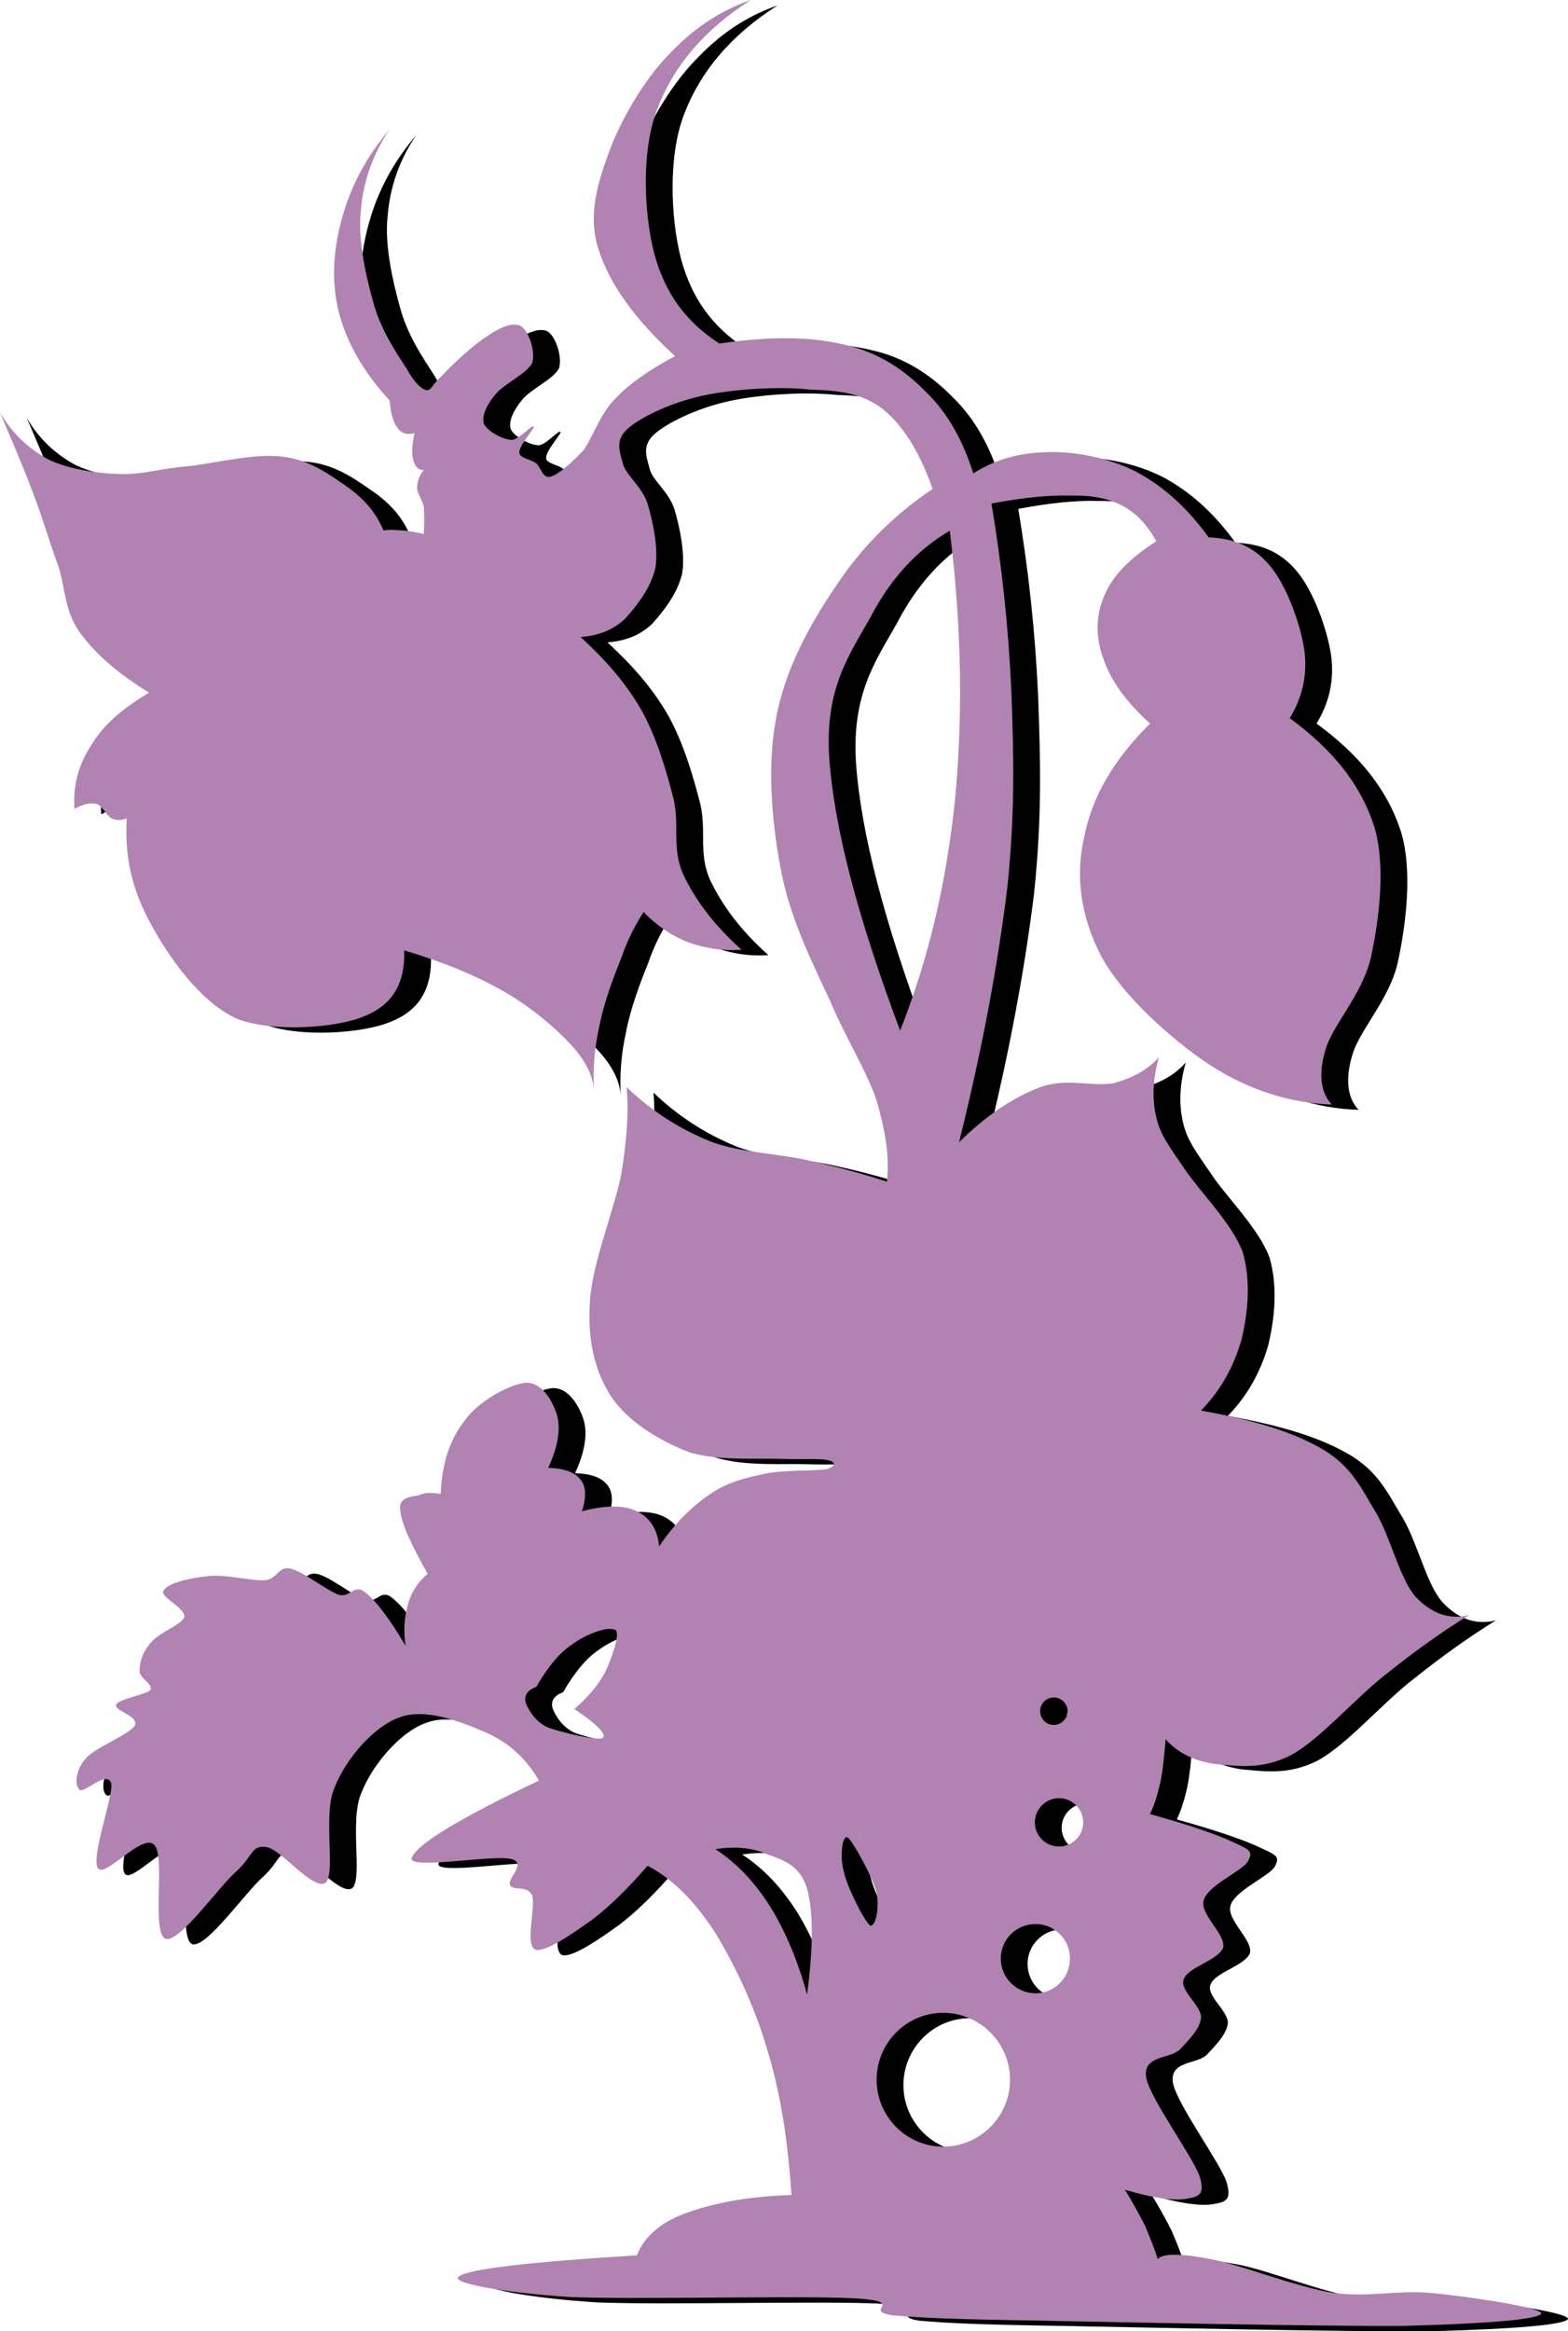 <?xml version="1.0" encoding="UTF-8" standalone="no"?>
<!-- Created with Inkscape (http://www.inkscape.org/) -->
<svg
   xmlns:svg="http://www.w3.org/2000/svg"
   xmlns="http://www.w3.org/2000/svg"
   xmlns:inkscape="http://www.inkscape.org/namespaces/inkscape"
   version="1.0"
   width="292.613"
   height="434.763"
   viewBox="0 0 292.613 434.763"
   id="Layer_1"
   xml:space="preserve"><defs
   id="defs12">
	
<filter
   id="filter3150"><feGaussianBlur
     id="feGaussianBlur3152"
     stdDeviation="3.607"
     inkscape:collect="always" /></filter></defs>

<g
   id="g3154"><g
     style="filter:url(#filter3150)"
     id="g3">
	<path
   d="M 145.115,1 C 139.123,3.101 134.242,6.437 129.732,11.255 C 125.099,16.012 120.712,23.549 118.488,29.789 C 116.326,35.782 114.657,41.65 116.82,47.89 C 118.921,54.192 123.553,60.617 130.967,67.412 L 130.967,67.412 C 126.333,69.884 122.503,72.478 119.723,75.443 C 116.882,78.347 115.707,82.424 113.854,85.019 C 111.569,87.366 109.283,89.467 107.739,89.899 C 106.194,90.27 105.947,88.107 105.083,87.428 C 104.094,86.625 101.932,86.44 101.932,85.451 C 101.746,84.154 104.774,80.941 104.588,80.57 C 104.279,80.076 101.87,83.042 100.449,83.042 C 98.595,82.918 96.001,81.374 95.321,80.076 C 94.827,78.531 95.877,76.431 97.483,74.515 C 99.089,72.538 103.291,70.747 104.34,68.646 C 104.958,66.298 103.599,62.653 102.178,61.788 C 100.573,61.047 98.286,62.036 95.815,63.765 C 93.159,65.433 89.266,69.14 87.475,71.055 C 85.56,72.785 85.621,73.773 84.572,73.773 C 83.583,73.526 82.286,72.291 80.927,69.819 C 79.135,67.039 76.232,62.838 74.811,57.895 C 73.328,52.706 71.723,45.725 72.34,40.289 C 72.773,34.852 74.564,29.724 77.715,25.153 L 77.715,25.153 C 73.391,30.219 70.549,35.593 68.943,41.278 C 67.275,47.023 66.719,53.139 68.201,59.132 C 69.684,64.878 72.773,70.315 77.715,75.689 L 77.715,75.689 C 77.901,78.037 78.395,79.828 79.198,80.816 C 79.939,81.867 80.99,82.114 82.348,81.805 L 82.348,81.805 C 81.854,84.153 81.792,85.635 82.163,86.932 C 82.472,87.921 83.028,88.724 84.078,88.662 L 84.078,88.662 C 83.275,89.65 82.781,91.009 82.843,92.06 C 82.781,92.863 83.831,94.222 84.078,95.457 C 84.202,96.939 84.202,98.484 84.078,100.584 L 84.078,100.584 C 82.41,100.213 80.866,99.904 79.692,99.904 C 78.395,99.781 77.345,99.781 76.541,99.904 L 76.541,99.904 C 75.306,96.878 73.267,94.344 70.178,92.059 C 66.781,89.711 63.012,86.808 57.946,86.19 C 52.819,85.448 45.467,87.302 40.401,87.919 C 35.212,88.289 31.443,89.587 27.181,89.402 C 22.671,89.215 17.728,88.475 14.022,86.683 C 10.313,84.648 7.225,81.807 5,77.915 L 5,77.915 C 7.348,83.476 9.449,88.293 11.302,93.298 C 13.094,97.994 14.328,102.38 15.935,106.704 C 17.232,110.905 17.047,114.983 19.889,118.937 C 22.792,122.952 26.87,126.473 32.801,130.18 L 32.801,130.18 C 27.859,133.145 24.275,136.173 22.051,139.941 C 19.642,143.586 18.592,147.478 18.9,151.865 L 18.9,151.865 C 20.506,150.938 21.803,150.629 23.04,150.938 C 23.905,151.123 24.894,153.038 25.758,153.594 C 26.623,154.026 27.674,154.026 28.661,153.594 L 28.661,153.594 C 28.228,160.512 29.526,166.691 33.048,173.116 C 36.445,179.479 42.377,187.881 49.172,190.97 C 55.72,193.565 67.83,192.762 73.081,190.476 C 78.394,188.313 80.618,184.236 80.432,178.243 L 80.432,178.243 C 87.537,180.344 93.406,182.753 98.72,185.719 C 103.847,188.622 108.481,192.514 111.447,195.726 C 114.35,198.815 115.647,201.657 115.833,204.252 L 115.833,204.252 C 115.647,200.483 115.895,196.653 116.821,192.514 C 117.625,188.189 119.477,183.246 120.961,179.601 C 122.196,175.956 123.802,173.115 125.101,171.076 L 125.101,171.076 C 127.633,173.671 130.228,175.462 133.378,176.698 C 136.405,177.81 139.741,178.366 143.387,178.119 L 143.387,178.119 C 138.012,173.3 134.675,168.667 132.451,163.972 C 130.35,159.03 131.834,155.2 130.722,150.072 C 129.363,144.759 127.633,138.829 124.853,133.7 C 121.888,128.45 118.058,124.125 113.362,119.801 L 113.362,119.801 C 116.575,119.553 119.355,118.565 121.703,116.341 C 123.927,113.87 126.521,110.533 127.325,106.827 C 127.881,102.996 126.83,98.301 125.842,94.903 C 124.792,91.691 121.579,89.405 121.209,87.304 C 120.468,84.771 119.85,82.794 122.444,80.694 C 125.162,78.47 130.908,75.813 136.839,74.64 C 142.399,73.528 150.491,73.034 156.114,73.651 C 161.675,73.837 165.751,74.269 169.766,77.296 C 173.537,80.385 176.623,85.266 179.034,92.185 L 179.034,92.185 C 171.804,97.066 165.875,102.935 160.995,110.287 C 155.99,117.639 151.355,126.102 149.751,135.431 C 148.082,144.451 149.133,155.571 150.986,164.467 C 152.84,173.178 156.792,180.9 160.006,187.881 C 162.849,194.615 166.739,200.731 168.593,206.229 C 170.198,211.913 171.064,216.732 170.507,221.366 L 170.507,221.366 C 166.308,220.005 161.736,218.709 156.114,217.473 C 150.491,216.114 142.892,215.99 137.333,213.766 C 131.588,211.418 126.46,208.082 121.949,203.758 L 121.949,203.758 C 122.321,207.897 122.073,213.025 120.962,219.82 C 119.726,226.43 115.463,236.626 115.093,243.728 C 114.599,250.65 115.896,256.519 118.985,261.335 C 122.074,266.094 128.067,269.677 133.627,271.839 C 139.126,273.508 146.354,272.888 150.987,273.072 C 155.251,273.196 158.092,272.952 159.514,273.32 C 160.871,273.568 161.179,274.372 159.266,274.989 C 157.104,275.358 150.74,275.05 147.095,275.977 C 143.264,276.779 139.928,277.768 136.839,280.118 C 133.689,282.34 130.661,285.431 128.005,289.386 L 128.005,289.386 C 127.695,286.047 126.151,283.948 123.865,282.836 C 121.517,281.663 117.934,281.663 113.609,282.836 L 113.609,282.836 C 114.413,280.302 114.413,278.265 113.362,276.967 C 112.312,275.546 110.212,274.806 107.308,274.741 L 107.308,274.741 C 109.099,270.91 109.656,267.575 108.976,264.981 C 108.111,262.138 106.072,258.74 103.107,258.864 C 100.08,259.173 94.272,262.262 91.678,265.969 C 88.96,269.489 87.476,273.816 87.229,279.621 L 87.229,279.621 C 85.623,279.312 84.326,279.312 83.09,279.869 C 81.731,280.117 79.321,280.24 79.692,282.587 C 79.878,285.057 81.67,288.951 84.82,294.509 L 84.82,294.509 C 83.091,295.93 81.793,297.783 81.175,300.07 C 80.495,302.296 80.248,304.829 80.681,307.917 L 80.681,307.917 C 77.653,302.788 75.121,299.454 73.082,297.909 C 71.043,296.304 70.364,299.021 68.201,298.404 C 65.73,297.475 61.529,294.016 59.181,293.52 C 56.833,293.088 56.957,295.314 54.547,295.686 C 51.767,295.87 47.072,294.509 43.797,294.942 C 40.462,295.254 36.199,296.239 35.519,297.661 C 34.716,298.773 39.659,300.875 39.411,302.544 C 38.917,303.962 34.654,305.507 33.295,307.176 C 31.751,308.845 31.009,310.883 31.071,312.552 C 30.947,314.033 33.665,315.023 33.048,316.196 C 32.183,317.061 27.117,317.801 26.685,318.915 C 26.128,319.964 31.009,321.017 30.144,322.806 C 29.032,324.6 22.422,326.946 20.815,329.171 C 19.147,331.085 18.837,333.987 19.888,334.792 C 20.691,335.473 24.953,331.085 25.757,333.555 C 26.189,335.965 21.864,347.458 23.286,349.433 C 24.645,351.287 31.564,342.763 33.788,345.048 C 35.95,347.147 33.17,361.727 35.95,362.591 C 38.668,363.148 45.773,352.895 49.171,349.929 C 52.322,347.026 51.889,344.985 54.793,345.481 C 57.511,345.914 63.566,353.76 65.79,352.09 C 67.705,350.112 65.172,339.424 67.457,334.299 C 69.558,328.984 74.747,322.994 79.443,321.324 C 84.2,319.407 90.996,322.065 95.567,324.043 C 99.892,325.897 103.228,328.983 105.575,333.063 L 105.575,333.063 C 90.563,340.168 82.655,345.048 81.852,347.459 C 80.863,349.806 97.296,346.778 100.448,347.704 C 103.413,348.448 99.521,351.411 100.2,352.584 C 100.818,353.696 103.475,352.463 104.34,354.562 C 104.958,356.664 102.981,363.582 104.834,364.57 C 106.688,365.251 111.938,361.544 115.583,358.95 C 119.043,356.292 122.379,352.957 125.839,348.941 L 125.839,348.941 C 130.596,351.412 134.735,355.674 138.504,361.483 C 142.087,367.352 145.917,375.319 148.326,383.722 C 150.799,391.94 152.032,400.587 152.713,410.348 L 152.713,410.348 C 144.249,410.596 137.824,411.956 132.943,413.746 C 128.125,415.475 125.098,418.318 123.862,421.593 L 123.862,421.593 C 103.784,422.829 92.725,424.126 90.686,425.485 C 88.647,426.721 98.903,428.575 111.445,429.376 C 123.862,429.872 154.382,429.068 164.634,429.624 C 174.582,430.241 165.747,431.85 171.492,432.775 C 177.177,433.27 182.489,433.515 198.614,433.763 C 214.552,434.072 251.309,434.875 267.186,434.751 C 282.819,434.319 291.59,433.578 292.58,432.526 C 293.384,431.352 278.68,429.255 272.315,428.634 C 265.889,428.017 260.825,429.438 254.028,428.634 C 246.801,427.521 236.361,423.261 230.8,422.273 C 225.179,421.22 222.153,421.22 221.039,422.273 L 221.039,422.273 C 220.359,420.047 219.555,418.194 218.63,415.971 C 217.517,413.809 216.283,411.524 214.923,409.358 L 214.923,409.358 C 220.051,410.904 223.882,411.4 226.168,411.091 C 228.453,410.658 229.995,410.595 228.886,406.888 C 227.526,403.057 219.494,392.184 218.878,388.356 C 218.321,384.277 223.201,385.018 225.179,383.228 C 226.845,381.435 228.886,379.397 229.131,377.359 C 229.319,375.074 224.991,372.168 225.92,370.069 C 226.784,367.784 232.345,366.61 233.27,364.201 C 233.766,361.727 228.886,358.02 229.627,355.426 C 230.243,352.648 236.977,349.865 237.905,348.076 C 238.83,346.282 238.338,346.038 235.431,344.677 C 232.344,343.196 227.156,341.403 219.618,339.305 L 219.618,339.305 C 220.419,337.572 220.975,335.842 221.532,333.436 C 222.028,330.962 222.272,328.492 222.52,325.341 L 222.52,325.341 C 224.746,327.875 227.833,329.417 231.788,329.973 C 235.743,330.286 240.376,331.15 245.936,328.308 C 251.497,325.281 258.166,317.37 264.035,312.923 C 269.535,308.536 274.664,304.952 279.172,302.174 L 279.172,302.174 C 275.344,303.163 272.006,301.802 269.163,298.776 C 266.2,295.377 264.531,287.779 261.813,283.146 C 258.97,278.451 257.301,274.62 252.052,271.409 C 246.491,268.07 239.077,265.848 229.13,264.055 L 229.13,264.055 C 232.901,260.163 235.246,255.78 236.668,250.896 C 237.904,245.771 238.461,239.839 236.916,234.527 C 234.938,229.151 228.885,223.221 226.167,219.142 C 223.324,214.942 221.531,212.718 220.79,209.382 C 219.926,205.861 220.174,202.031 221.286,198.138 L 221.286,198.138 C 219.245,200.485 216.403,202.031 212.76,203.018 C 208.805,203.698 203.925,201.968 199.105,203.76 C 194.289,205.552 189.161,208.888 183.972,214.015 L 183.972,214.015 C 188.42,196.161 191.262,180.53 192.992,166.445 C 194.473,152.174 194.165,141.796 193.732,129.811 C 193.176,117.702 191.939,106.396 190.026,94.905 L 190.026,94.905 C 195.894,93.793 200.774,93.299 204.914,93.423 C 208.806,93.361 211.832,93.918 214.49,95.339 C 217.084,96.698 219.185,98.983 220.791,101.948 L 220.791,101.948 C 215.911,105.038 212.576,108.373 211.031,112.204 C 209.426,115.973 209.426,120.05 211.031,124.189 C 212.452,128.143 215.23,131.973 219.618,135.927 L 219.618,135.927 C 212.885,142.599 208.805,149.58 207.385,156.87 C 205.595,164.222 206.644,171.944 210.535,179.358 C 214.366,186.524 223.57,194.864 230.8,199.621 C 237.905,204.193 245.565,206.726 253.534,206.973 L 253.534,206.973 C 251.497,204.811 251.001,201.474 252.298,196.965 C 253.534,192.27 259.155,186.649 260.824,179.605 C 262.369,172.501 263.726,162.061 261.317,154.709 C 258.786,147.172 253.658,140.748 245.688,134.939 L 245.688,134.939 C 248.038,131.047 249.023,126.97 248.406,122.212 C 247.666,117.27 245.071,110.165 242.045,106.582 C 239.015,102.875 235.188,101.393 230.552,101.207 L 230.552,101.207 C 226.536,95.647 222.153,91.754 217.149,89.036 C 212.02,86.38 205.595,85.144 200.527,85.33 C 195.399,85.391 190.767,86.627 186.628,89.284 L 186.628,89.284 C 184.715,83.168 181.872,78.04 177.857,74.148 C 173.902,70.07 169.022,66.734 162.721,65.314 C 156.171,63.708 148.512,63.708 139.244,65.067 L 139.244,65.067 C 132.942,60.989 129.051,55.614 127.074,48.201 C 125.158,40.725 124.602,28.988 127.754,21.079 C 130.844,13.17 136.404,6.56 145.115,1 L 145.115,1 z M 182.243,99.97 C 175.941,103.677 171.061,109.114 167.354,116.28 C 163.402,123.261 158.891,129.501 159.755,142.413 C 160.684,155.325 165.007,171.943 172.978,193.196 L 172.978,193.196 C 178.291,179.79 181.625,165.642 183.231,150.012 C 184.717,134.319 184.469,117.886 182.243,99.97 L 182.243,99.97 z M 105.083,315.58 C 107.121,312.057 109.407,309.154 111.939,307.549 C 114.472,305.695 118.736,304.087 119.97,305.076 C 120.65,306.064 119.106,310.512 117.746,313.17 C 116.387,315.58 114.533,317.678 112.185,319.719 L 112.185,319.719 C 116.633,322.682 118.178,324.476 117.498,325.092 C 116.448,325.712 109.714,324.043 107.305,323.178 C 104.772,322.066 103.535,319.656 103.104,318.543 C 102.797,317.245 103.291,316.257 105.083,315.58 L 105.083,315.58 z M 138.505,345.85 C 142.521,348.448 145.857,352.031 148.76,356.602 C 151.541,361.11 153.827,366.487 155.616,372.972 L 155.616,372.972 C 156.79,364.013 156.79,357.651 155.616,353.203 C 154.259,348.815 151.169,347.89 148.266,346.838 C 145.424,345.541 142.088,345.293 138.505,345.85 L 138.505,345.85 z M 162.475,350.053 C 163.031,352.771 166.246,359.197 167.355,360.061 C 168.408,360.494 169.148,356.787 168.591,353.944 C 167.851,351.042 164.144,344.369 163.215,343.688 C 162.166,343.007 161.673,347.271 162.475,350.053 L 162.475,350.053 z M 168.591,388.849 C 168.591,395.706 174.152,401.328 181.01,401.328 C 187.867,401.328 193.489,395.707 193.489,388.849 C 193.489,381.991 187.868,376.37 181.01,376.37 C 174.151,376.37 168.591,381.991 168.591,388.849 L 168.591,388.849 z M 191.758,366.238 C 191.758,369.82 194.661,372.723 198.244,372.723 C 201.827,372.723 204.669,369.82 204.669,366.238 C 204.669,362.715 201.827,359.812 198.244,359.812 C 194.661,359.812 191.758,362.715 191.758,366.238 L 191.758,366.238 z M 198.123,340.845 C 198.123,343.379 200.161,345.357 202.631,345.357 C 205.102,345.357 207.143,343.379 207.143,340.845 C 207.143,338.375 205.102,336.337 202.631,336.337 C 200.161,336.337 198.123,338.375 198.123,340.845 L 198.123,340.845 z M 199.108,320.088 C 199.108,321.509 200.221,322.682 201.642,322.682 C 203.063,322.682 204.236,321.509 204.236,320.088 C 204.236,318.731 203.063,317.558 201.642,317.558 C 200.221,317.558 199.108,318.73 199.108,320.088 L 199.108,320.088 z "
   style="fill-rule:evenodd"
   id="path5" />
</g><path
     d="M 140.115,0 C 134.123,2.101 129.242,5.437 124.732,10.255 C 120.099,15.012 115.712,22.549 113.488,28.789 C 111.326,34.782 109.657,40.65 111.82,46.89 C 113.921,53.192 118.553,59.617 125.967,66.412 L 125.967,66.412 C 121.333,68.884 117.503,71.478 114.723,74.443 C 111.882,77.347 110.707,81.424 108.854,84.019 C 106.569,86.366 104.283,88.467 102.739,88.899 C 101.194,89.27 100.947,87.107 100.083,86.428 C 99.094,85.625 96.932,85.44 96.932,84.451 C 96.746,83.154 99.774,79.941 99.588,79.57 C 99.279,79.076 96.87,82.042 95.449,82.042 C 93.595,81.918 91.001,80.374 90.321,79.076 C 89.827,77.531 90.877,75.431 92.483,73.515 C 94.089,71.538 98.291,69.747 99.34,67.646 C 99.958,65.298 98.599,61.653 97.178,60.788 C 95.573,60.047 93.286,61.036 90.815,62.765 C 88.159,64.433 84.266,68.14 82.475,70.055 C 80.56,71.785 80.621,72.773 79.572,72.773 C 78.583,72.526 77.286,71.291 75.927,68.819 C 74.135,66.039 71.232,61.838 69.811,56.895 C 68.328,51.706 66.723,44.725 67.34,39.289 C 67.773,33.852 69.564,28.724 72.715,24.153 L 72.715,24.153 C 68.391,29.219 65.549,34.593 63.943,40.278 C 62.275,46.023 61.719,52.139 63.201,58.132 C 64.684,63.878 67.773,69.315 72.715,74.689 L 72.715,74.689 C 72.901,77.037 73.395,78.828 74.198,79.816 C 74.939,80.867 75.99,81.114 77.348,80.805 L 77.348,80.805 C 76.854,83.153 76.792,84.635 77.163,85.932 C 77.472,86.921 78.028,87.724 79.078,87.662 L 79.078,87.662 C 78.275,88.65 77.781,90.009 77.843,91.06 C 77.781,91.863 78.831,93.222 79.078,94.457 C 79.202,95.939 79.202,97.484 79.078,99.584 L 79.078,99.584 C 77.41,99.213 75.866,98.904 74.692,98.904 C 73.395,98.781 72.345,98.781 71.541,98.904 L 71.541,98.904 C 70.306,95.878 68.267,93.344 65.178,91.059 C 61.781,88.711 58.012,85.808 52.946,85.19 C 47.819,84.448 40.467,86.302 35.401,86.919 C 30.212,87.289 26.443,88.587 22.181,88.402 C 17.671,88.215 12.728,87.475 9.022,85.683 C 5.313,83.648 2.225,80.807 0,76.915 L 0,76.915 C 2.348,82.476 4.449,87.293 6.302,92.298 C 8.094,96.994 9.328,101.38 10.935,105.704 C 12.232,109.905 12.047,113.983 14.889,117.937 C 17.792,121.952 21.87,125.473 27.801,129.18 L 27.801,129.18 C 22.859,132.145 19.275,135.173 17.051,138.941 C 14.642,142.586 13.592,146.478 13.9,150.865 L 13.9,150.865 C 15.506,149.938 16.803,149.629 18.04,149.938 C 18.905,150.123 19.894,152.038 20.758,152.594 C 21.623,153.026 22.674,153.026 23.661,152.594 L 23.661,152.594 C 23.228,159.512 24.526,165.691 28.048,172.116 C 31.445,178.479 37.377,186.881 44.172,189.97 C 50.72,192.565 62.83,191.762 68.081,189.476 C 73.394,187.313 75.618,183.236 75.432,177.243 L 75.432,177.243 C 82.537,179.344 88.406,181.753 93.72,184.719 C 98.847,187.622 103.481,191.514 106.447,194.726 C 109.35,197.815 110.647,200.657 110.833,203.252 L 110.833,203.252 C 110.647,199.483 110.895,195.653 111.821,191.514 C 112.625,187.189 114.477,182.246 115.961,178.601 C 117.196,174.956 118.802,172.115 120.101,170.076 L 120.101,170.076 C 122.633,172.671 125.228,174.462 128.378,175.698 C 131.405,176.81 134.741,177.366 138.387,177.119 L 138.387,177.119 C 133.012,172.3 129.675,167.667 127.451,162.972 C 125.35,158.03 126.834,154.2 125.722,149.072 C 124.363,143.759 122.633,137.829 119.853,132.7 C 116.888,127.45 113.058,123.125 108.362,118.801 L 108.362,118.801 C 111.575,118.553 114.355,117.565 116.703,115.341 C 118.927,112.87 121.521,109.533 122.325,105.827 C 122.881,101.996 121.83,97.301 120.842,93.903 C 119.792,90.691 116.579,88.405 116.209,86.304 C 115.468,83.771 114.85,81.794 117.444,79.694 C 120.162,77.47 125.908,74.813 131.839,73.64 C 137.399,72.528 145.491,72.034 151.114,72.651 C 156.675,72.837 160.751,73.269 164.766,76.296 C 168.537,79.385 171.623,84.266 174.034,91.185 L 174.034,91.185 C 166.804,96.066 160.875,101.935 155.995,109.287 C 150.99,116.639 146.355,125.102 144.751,134.431 C 143.082,143.451 144.133,154.571 145.986,163.467 C 147.84,172.178 151.792,179.9 155.006,186.881 C 157.849,193.615 161.739,199.731 163.593,205.229 C 165.198,210.913 166.064,215.732 165.507,220.366 L 165.507,220.366 C 161.308,219.005 156.736,217.709 151.114,216.473 C 145.491,215.114 137.892,214.99 132.333,212.766 C 126.588,210.418 121.46,207.082 116.949,202.758 L 116.949,202.758 C 117.321,206.897 117.073,212.025 115.962,218.82 C 114.726,225.43 110.463,235.626 110.093,242.728 C 109.599,249.65 110.896,255.519 113.985,260.335 C 117.074,265.094 123.067,268.677 128.627,270.839 C 134.126,272.508 141.354,271.888 145.987,272.072 C 150.251,272.196 153.092,271.952 154.514,272.32 C 155.871,272.568 156.179,273.372 154.266,273.989 C 152.104,274.358 145.74,274.05 142.095,274.977 C 138.264,275.779 134.928,276.768 131.839,279.118 C 128.689,281.34 125.661,284.431 123.005,288.386 L 123.005,288.386 C 122.695,285.047 121.151,282.948 118.865,281.836 C 116.517,280.663 112.934,280.663 108.609,281.836 L 108.609,281.836 C 109.413,279.302 109.413,277.265 108.362,275.967 C 107.312,274.546 105.212,273.806 102.308,273.741 L 102.308,273.741 C 104.099,269.91 104.656,266.575 103.976,263.981 C 103.111,261.138 101.072,257.74 98.107,257.864 C 95.08,258.173 89.272,261.262 86.678,264.969 C 83.96,268.489 82.476,272.816 82.229,278.621 L 82.229,278.621 C 80.623,278.312 79.326,278.312 78.09,278.869 C 76.731,279.117 74.321,279.24 74.692,281.587 C 74.878,284.057 76.67,287.951 79.82,293.509 L 79.82,293.509 C 78.091,294.93 76.793,296.783 76.175,299.07 C 75.495,301.296 75.248,303.829 75.681,306.917 L 75.681,306.917 C 72.653,301.788 70.121,298.454 68.082,296.909 C 66.043,295.304 65.364,298.021 63.201,297.404 C 60.73,296.475 56.529,293.016 54.181,292.52 C 51.833,292.088 51.957,294.314 49.547,294.686 C 46.767,294.87 42.072,293.509 38.797,293.942 C 35.462,294.254 31.199,295.239 30.519,296.661 C 29.716,297.773 34.659,299.875 34.411,301.544 C 33.917,302.962 29.654,304.507 28.295,306.176 C 26.751,307.845 26.009,309.883 26.071,311.552 C 25.947,313.033 28.665,314.023 28.048,315.196 C 27.183,316.061 22.117,316.801 21.685,317.915 C 21.128,318.964 26.009,320.017 25.144,321.806 C 24.032,323.6 17.422,325.946 15.815,328.171 C 14.147,330.085 13.837,332.987 14.888,333.792 C 15.691,334.473 19.953,330.085 20.757,332.555 C 21.189,334.965 16.864,346.458 18.286,348.433 C 19.645,350.287 26.564,341.763 28.788,344.048 C 30.95,346.147 28.17,360.727 30.95,361.591 C 33.668,362.148 40.773,351.895 44.171,348.929 C 47.322,346.026 46.889,343.985 49.793,344.481 C 52.511,344.914 58.566,352.76 60.79,351.09 C 62.705,349.112 60.172,338.424 62.457,333.299 C 64.558,327.984 69.747,321.994 74.443,320.324 C 79.2,318.407 85.996,321.065 90.567,323.043 C 94.892,324.897 98.228,327.983 100.575,332.063 L 100.575,332.063 C 85.563,339.168 77.655,344.048 76.852,346.459 C 75.863,348.806 92.296,345.778 95.448,346.704 C 98.413,347.448 94.521,350.411 95.2,351.584 C 95.818,352.696 98.475,351.463 99.34,353.562 C 99.958,355.664 97.981,362.582 99.834,363.57 C 101.688,364.251 106.938,360.544 110.583,357.95 C 114.043,355.292 117.379,351.957 120.839,347.941 L 120.839,347.941 C 125.596,350.412 129.735,354.674 133.504,360.483 C 137.087,366.352 140.917,374.319 143.326,382.722 C 145.799,390.94 147.032,399.587 147.713,409.348 L 147.713,409.348 C 139.249,409.596 132.824,410.956 127.943,412.746 C 123.125,414.475 120.098,417.318 118.862,420.593 L 118.862,420.593 C 98.784,421.829 87.725,423.126 85.686,424.485 C 83.647,425.721 93.903,427.575 106.445,428.376 C 118.862,428.872 149.382,428.068 159.634,428.624 C 169.582,429.241 160.747,430.85 166.492,431.775 C 172.177,432.27 177.489,432.515 193.614,432.763 C 209.552,433.072 246.309,433.875 262.186,433.751 C 277.819,433.319 286.59,432.578 287.58,431.526 C 288.384,430.352 273.68,428.255 267.315,427.634 C 260.889,427.017 255.825,428.438 249.028,427.634 C 241.801,426.521 231.361,422.261 225.8,421.273 C 220.179,420.22 217.153,420.22 216.039,421.273 L 216.039,421.273 C 215.359,419.047 214.555,417.194 213.63,414.971 C 212.517,412.809 211.283,410.524 209.923,408.358 L 209.923,408.358 C 215.051,409.904 218.882,410.4 221.168,410.091 C 223.453,409.658 224.995,409.595 223.886,405.888 C 222.526,402.057 214.494,391.184 213.878,387.356 C 213.321,383.277 218.201,384.018 220.179,382.228 C 221.845,380.435 223.886,378.397 224.131,376.359 C 224.319,374.074 219.991,371.168 220.92,369.069 C 221.784,366.784 227.345,365.61 228.27,363.201 C 228.766,360.727 223.886,357.02 224.627,354.426 C 225.243,351.648 231.977,348.865 232.905,347.076 C 233.83,345.282 233.338,345.038 230.431,343.677 C 227.344,342.196 222.156,340.403 214.618,338.305 L 214.618,338.305 C 215.419,336.572 215.975,334.842 216.532,332.436 C 217.028,329.962 217.272,327.492 217.52,324.341 L 217.52,324.341 C 219.746,326.875 222.833,328.417 226.788,328.973 C 230.743,329.286 235.376,330.15 240.936,327.308 C 246.497,324.281 253.166,316.37 259.035,311.923 C 264.535,307.536 269.664,303.952 274.172,301.174 L 274.172,301.174 C 270.344,302.163 267.006,300.802 264.163,297.776 C 261.2,294.377 259.531,286.779 256.813,282.146 C 253.97,277.451 252.301,273.62 247.052,270.409 C 241.491,267.07 234.077,264.848 224.13,263.055 L 224.13,263.055 C 227.901,259.163 230.246,254.78 231.668,249.896 C 232.904,244.771 233.461,238.839 231.916,233.527 C 229.938,228.151 223.885,222.221 221.167,218.142 C 218.324,213.942 216.531,211.718 215.79,208.382 C 214.926,204.861 215.174,201.031 216.286,197.138 L 216.286,197.138 C 214.245,199.485 211.403,201.031 207.76,202.018 C 203.805,202.698 198.925,200.968 194.105,202.76 C 189.289,204.552 184.161,207.888 178.972,213.015 L 178.972,213.015 C 183.42,195.161 186.262,179.53 187.992,165.445 C 189.473,151.174 189.165,140.796 188.732,128.811 C 188.176,116.702 186.939,105.396 185.026,93.905 L 185.026,93.905 C 190.894,92.793 195.774,92.299 199.914,92.423 C 203.806,92.361 206.832,92.918 209.49,94.339 C 212.084,95.698 214.185,97.983 215.791,100.948 L 215.791,100.948 C 210.911,104.038 207.576,107.373 206.031,111.204 C 204.426,114.973 204.426,119.05 206.031,123.189 C 207.452,127.143 210.23,130.973 214.618,134.927 L 214.618,134.927 C 207.885,141.599 203.805,148.58 202.385,155.87 C 200.595,163.222 201.644,170.944 205.535,178.358 C 209.366,185.524 218.57,193.864 225.8,198.621 C 232.905,203.193 240.565,205.726 248.534,205.973 L 248.534,205.973 C 246.497,203.811 246.001,200.474 247.298,195.965 C 248.534,191.27 254.155,185.649 255.824,178.605 C 257.369,171.501 258.726,161.061 256.317,153.709 C 253.786,146.172 248.658,139.748 240.688,133.939 L 240.688,133.939 C 243.038,130.047 244.023,125.97 243.406,121.212 C 242.666,116.27 240.071,109.165 237.045,105.582 C 234.015,101.875 230.188,100.393 225.552,100.207 L 225.552,100.207 C 221.536,94.647 217.153,90.754 212.149,88.036 C 207.02,85.38 200.595,84.144 195.527,84.33 C 190.399,84.391 185.767,85.627 181.628,88.284 L 181.628,88.284 C 179.715,82.168 176.872,77.04 172.857,73.148 C 168.902,69.07 164.022,65.734 157.721,64.314 C 151.171,62.708 143.512,62.708 134.244,64.067 L 134.244,64.067 C 127.942,59.989 124.051,54.614 122.074,47.201 C 120.158,39.725 119.602,27.988 122.754,20.079 C 125.844,12.17 131.404,5.56 140.115,0 L 140.115,0 z M 177.243,98.97 C 170.941,102.677 166.061,108.114 162.354,115.28 C 158.402,122.261 153.891,128.501 154.755,141.413 C 155.684,154.325 160.007,170.943 167.978,192.196 L 167.978,192.196 C 173.291,178.79 176.625,164.642 178.231,149.012 C 179.717,133.319 179.469,116.886 177.243,98.97 L 177.243,98.97 z M 100.083,314.58 C 102.121,311.057 104.407,308.154 106.939,306.549 C 109.472,304.695 113.736,303.087 114.97,304.076 C 115.65,305.064 114.106,309.512 112.746,312.17 C 111.387,314.58 109.533,316.678 107.185,318.719 L 107.185,318.719 C 111.633,321.682 113.178,323.476 112.498,324.092 C 111.448,324.712 104.714,323.043 102.305,322.178 C 99.772,321.066 98.535,318.656 98.104,317.543 C 97.797,316.245 98.291,315.257 100.083,314.58 L 100.083,314.58 z M 133.505,344.85 C 137.521,347.448 140.857,351.031 143.76,355.602 C 146.541,360.11 148.827,365.487 150.616,371.972 L 150.616,371.972 C 151.79,363.013 151.79,356.651 150.616,352.203 C 149.259,347.815 146.169,346.89 143.266,345.838 C 140.424,344.541 137.088,344.293 133.505,344.85 L 133.505,344.85 z M 157.475,349.053 C 158.031,351.771 161.246,358.197 162.355,359.061 C 163.408,359.494 164.148,355.787 163.591,352.944 C 162.851,350.042 159.144,343.369 158.215,342.688 C 157.166,342.007 156.673,346.271 157.475,349.053 L 157.475,349.053 z M 163.591,387.849 C 163.591,394.706 169.152,400.328 176.01,400.328 C 182.867,400.328 188.489,394.707 188.489,387.849 C 188.489,380.991 182.868,375.37 176.01,375.37 C 169.151,375.37 163.591,380.991 163.591,387.849 L 163.591,387.849 z M 186.758,365.238 C 186.758,368.82 189.661,371.723 193.244,371.723 C 196.827,371.723 199.669,368.82 199.669,365.238 C 199.669,361.715 196.827,358.812 193.244,358.812 C 189.661,358.812 186.758,361.715 186.758,365.238 L 186.758,365.238 z M 193.123,339.845 C 193.123,342.379 195.161,344.357 197.631,344.357 C 200.102,344.357 202.143,342.379 202.143,339.845 C 202.143,337.375 200.102,335.337 197.631,335.337 C 195.161,335.337 193.123,337.375 193.123,339.845 L 193.123,339.845 z M 194.108,319.088 C 194.108,320.509 195.221,321.682 196.642,321.682 C 198.063,321.682 199.236,320.509 199.236,319.088 C 199.236,317.731 198.063,316.558 196.642,316.558 C 195.221,316.558 194.108,317.73 194.108,319.088 L 194.108,319.088 z "
     style="fill:#b083b3;fill-rule:evenodd"
     id="path9" /></g>
</svg>